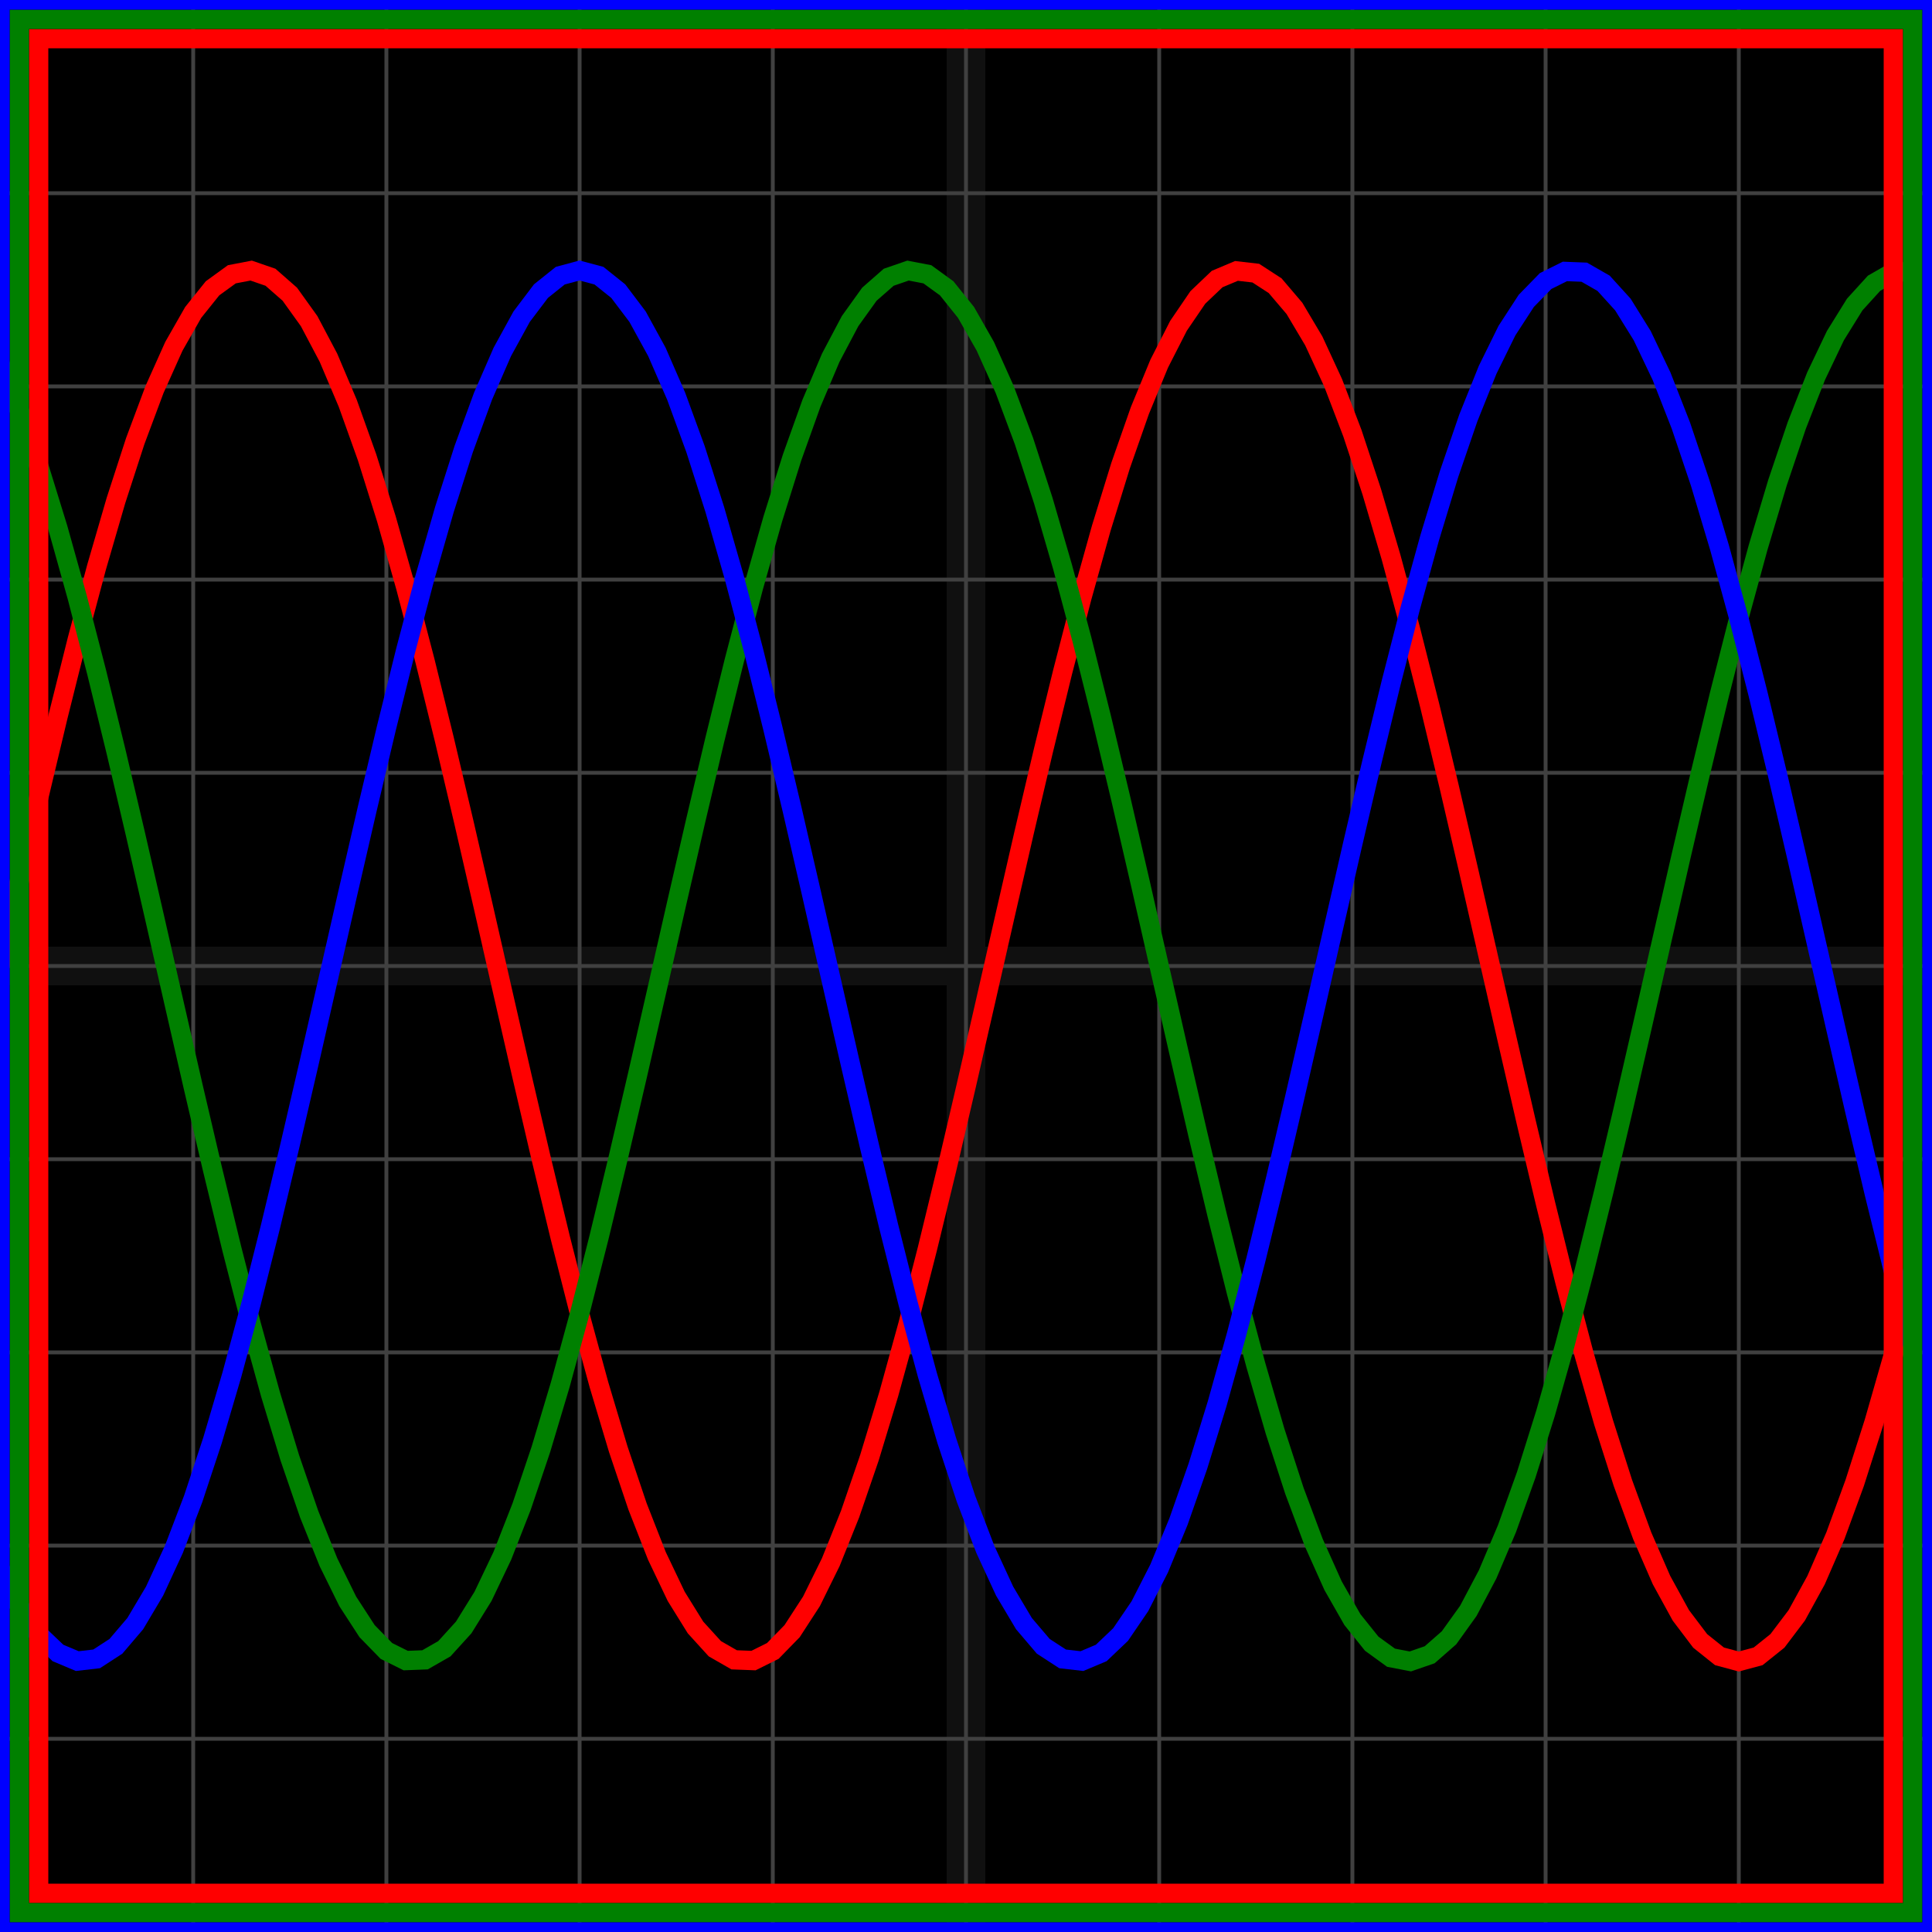 <svg xmlns="http://www.w3.org/2000/svg" width="100" height="100" baseProfile="full"><rect width="100%" height="100%"/><g stroke="#fff" stroke-width=".2" opacity=".25"><path d="M10 0v100M20 0v100M30 0v100M40 0v100M50 0v100M60 0v100M70 0v100M80 0v100M90 0v100M0 10h100M0 20h100M0 30h100M0 40h100M0 50h100M0 60h100M0 70h100M0 80h100M0 90h100"/><path stroke-width="2" d="M50 0v100M0 50h100" opacity=".25"/></g><path fill="none" stroke="red" d="m0 50 1-4.387 1-4.322 1-4.192 1-4 1-3.748 1-3.44 1-3.08 1-2.676 1-2.231 1-1.753 1-1.248 1-.726 1-.192 1 .345 1 .877 1 1.394 1 1.893 1 2.361 1 2.796 1 3.189 1 3.533 1 3.826 1 4.06 1 4.236 1 4.347 1 4.394 1 4.376 1 4.29 1 4.144L30 68l1 3.665 1 3.343 1 2.97 1 2.552 1 2.097 1 1.611 1 1.1 1 .574 1 .039 1-.498 1-1.026 1-1.54 1-2.029 1-2.49 1-2.912 1-3.292 1-3.623 1-3.898 1-4.118 1-4.274 1-4.367 1-4.395 1-4.358 1-4.256 1-4.09 1-3.862 1-3.579 1-3.24 1-2.855 1-2.426 1-1.961 1-1.467 1-.952 1-.421 1 .115 1 .65 1 1.174 1 1.682 1 2.165 1 2.614 1 3.026 1 3.392 1 3.707 1 3.967 1 4.169 1 4.307 1 4.382 1 4.391 1 4.335 1 4.215 1 4.03 1 3.788 1 3.487 1 3.135 1 2.736 1 2.297 1 1.823 1 1.322 1 .8L90 86l1-.268 1-.801 1-1.322 1-1.823 1-2.297 1-2.736 1-3.135 1-3.487 1-3.787"/><path fill="none" stroke="green" d="m0 18.823 1 2.426 1 2.855 1 3.24 1 3.579 1 3.863 1 4.09 1 4.255 1 4.358 1 4.395 1 4.367 1 4.274 1 4.118 1 3.898 1 3.623 1 3.292 1 2.912 1 2.49 1 2.03 1 1.539 1 1.026 1 .498 1-.039 1-.573 1-1.101 1-1.61 1-2.098 1-2.553 1-2.97 1-3.342L30 68l1-3.934 1-4.143 1-4.291 1-4.376 1-4.394 1-4.347 1-4.235 1-4.061 1-3.826 1-3.533 1-3.189 1-2.796 1-2.361 1-1.893 1-1.394 1-.877 1-.345 1 .192 1 .726 1 1.248 1 1.753 1 2.23 1 2.676 1 3.081 1 3.44 1 3.748 1 4 1 4.192 1 4.322L60 50l1 4.387 1 4.322 1 4.192 1 4 1 3.748 1 3.44 1 3.08 1 2.676 1 2.231 1 1.753 1 1.248 1 .726 1 .192 1-.345 1-.877 1-1.394 1-1.893 1-2.361 1-2.796 1-3.189 1-3.533 1-3.826 1-4.06 1-4.236 1-4.347 1-4.394 1-4.376 1-4.29 1-4.144L90 32l1-3.665 1-3.343 1-2.97 1-2.552 1-2.097 1-1.611 1-1.1 1-.574 1-.039"/><path fill="none" stroke="#00f" d="m0 81.177 1 1.961 1 1.467 1 .952 1 .421 1-.115 1-.65 1-1.174 1-1.682 1-2.165 1-2.614 1-3.026 1-3.392 1-3.707 1-3.967 1-4.169 1-4.307 1-4.382 1-4.391 1-4.335 1-4.215 1-4.03 1-3.788 1-3.487 1-3.135 1-2.736 1-2.297 1-1.823 1-1.322 1-.8L30 14l1 .268 1 .801 1 1.322 1 1.823 1 2.297 1 2.736 1 3.135 1 3.487 1 3.787 1 4.031 1 4.215 1 4.335 1 4.391 1 4.382 1 4.307 1 4.169 1 3.967 1 3.707 1 3.392 1 3.026 1 2.614 1 2.165 1 1.682 1 1.174 1 .65 1 .115 1-.421 1-.952 1-1.467 1-1.961 1-2.426 1-2.855 1-3.24 1-3.579 1-3.863 1-4.09 1-4.255 1-4.358 1-4.395 1-4.367 1-4.274 1-4.118 1-3.898 1-3.623 1-3.292 1-2.912 1-2.49 1-2.03 1-1.539 1-1.026 1-.498 1 .039 1 .573 1 1.101 1 1.61 1 2.098 1 2.553 1 2.97 1 3.342L90 32l1 3.934 1 4.143 1 4.291 1 4.376 1 4.394 1 4.347 1 4.235 1 4.061 1 3.826"/><path fill="none" stroke="red" d="M2 2h96v96H2z"/><path fill="none" stroke="green" d="M1 1h98v98H1z"/><path fill="none" stroke="#00f" d="M0 0h100v100H0z"/></svg>